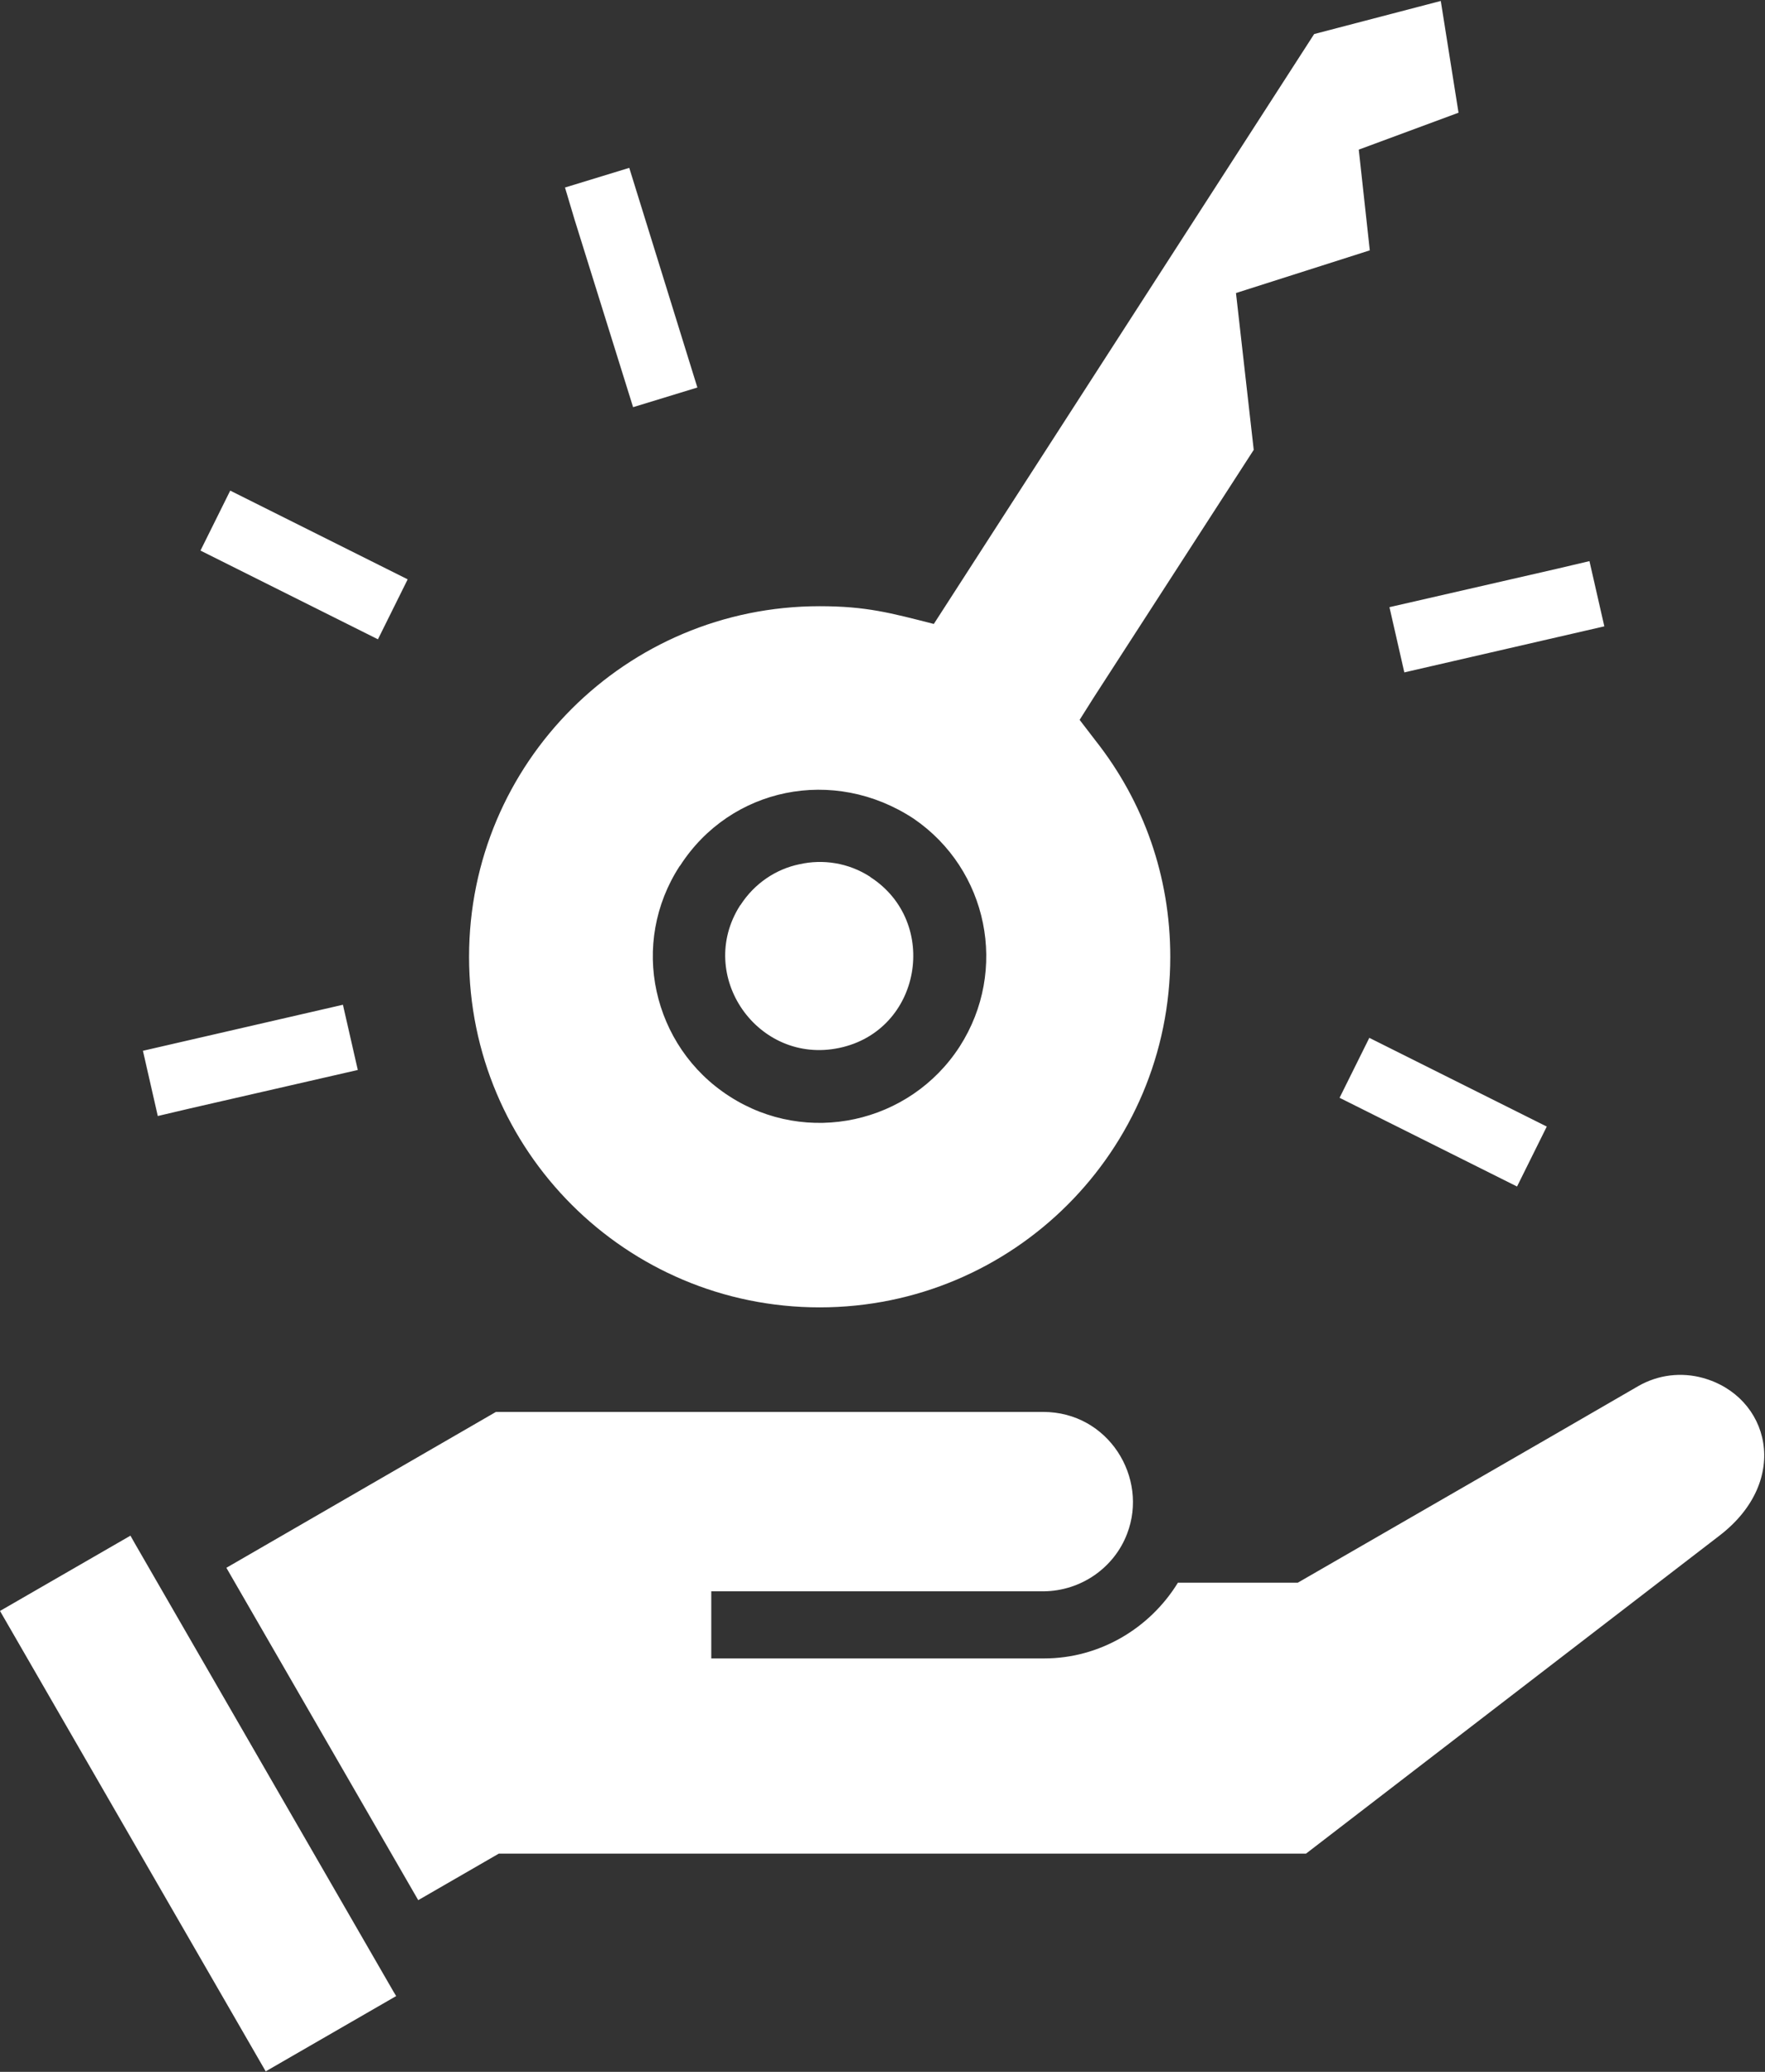 <svg width="368" height="432" viewBox="0 0 368 432" fill="none" xmlns="http://www.w3.org/2000/svg">
<rect x="0" y="0" width="368" height="432" fill="#333333" stroke="none"/>
<path d="M228 145.5L261.4 93.8L257.7 61.1L285.6 52.2L283.3 31.2L304.1 23.5L300.4 0.2L274 7.1L194.7 130.1C185.7 127.8 180.6 126.4 170.9 126.4C130.5 126.4 97.8 159.1 97.8 199.5C97.8 239.9 130.5 272.6 170.9 272.6C211.3 272.6 244 239.9 244 199.5C244 182.8 238.5 167.2 228.4 154.4L225.1 150.1L228 145.5ZM190.5 170.7C206 181.3 210.3 202.3 200.1 218.2C189.7 234.3 168.2 239 152.1 228.6C144 223.4 138.8 215.4 136.9 206.7C135 198 136.5 188.6 141.7 180.6L141.8 180.5C152.3 164.2 173.8 159.7 190.5 170.7ZM181.5 182.9L181.4 182.8C176.9 179.9 171.6 179.1 166.7 180.2C161.8 181.2 157.3 184.2 154.4 188.7L154.3 188.8C145 203.4 158 222.1 175 218.5C192.1 214.9 196 192.3 181.5 182.9ZM235 319.8C239.5 308.1 231.1 294.4 217.5 294.4H103.4L47.2 326.9L87.2 396.2L104 386.5H272.3L358.5 320.2C373.6 308.6 368.9 291.1 355 287.3C350.6 286.1 345.8 286.6 341.6 289C318 302.7 294.3 316.3 270.6 330H245.6C239.7 339.6 229.2 345.8 217.7 345.8H148.3V331.8H217.7C225.4 331.7 232.3 326.9 235 319.8ZM27.2 320.2L0 335.9L55.4 431.9L82.6 416.2L82 415.2L28.1 321.8L27.2 320.2ZM48 117.9L41.8 114.8L48 102.3L85 120.8L78.8 133.3L48 117.9ZM119.8 45.8L117.8 39.1L131.2 35L145.4 80.8L132 84.9L119.8 45.8ZM39.7 231.1L32.9 232.7L29.8 219.1L71.5 209.5L74.6 223.1L39.7 231.1ZM316.3 231.8L322.5 234.9L316.3 247.4L279.3 228.9L285.5 216.4L316.3 231.8ZM324.6 118.6L331.4 117L334.5 130.6L292.8 140.2L289.7 126.6L324.6 118.6Z" fill="white"/>
</svg>
